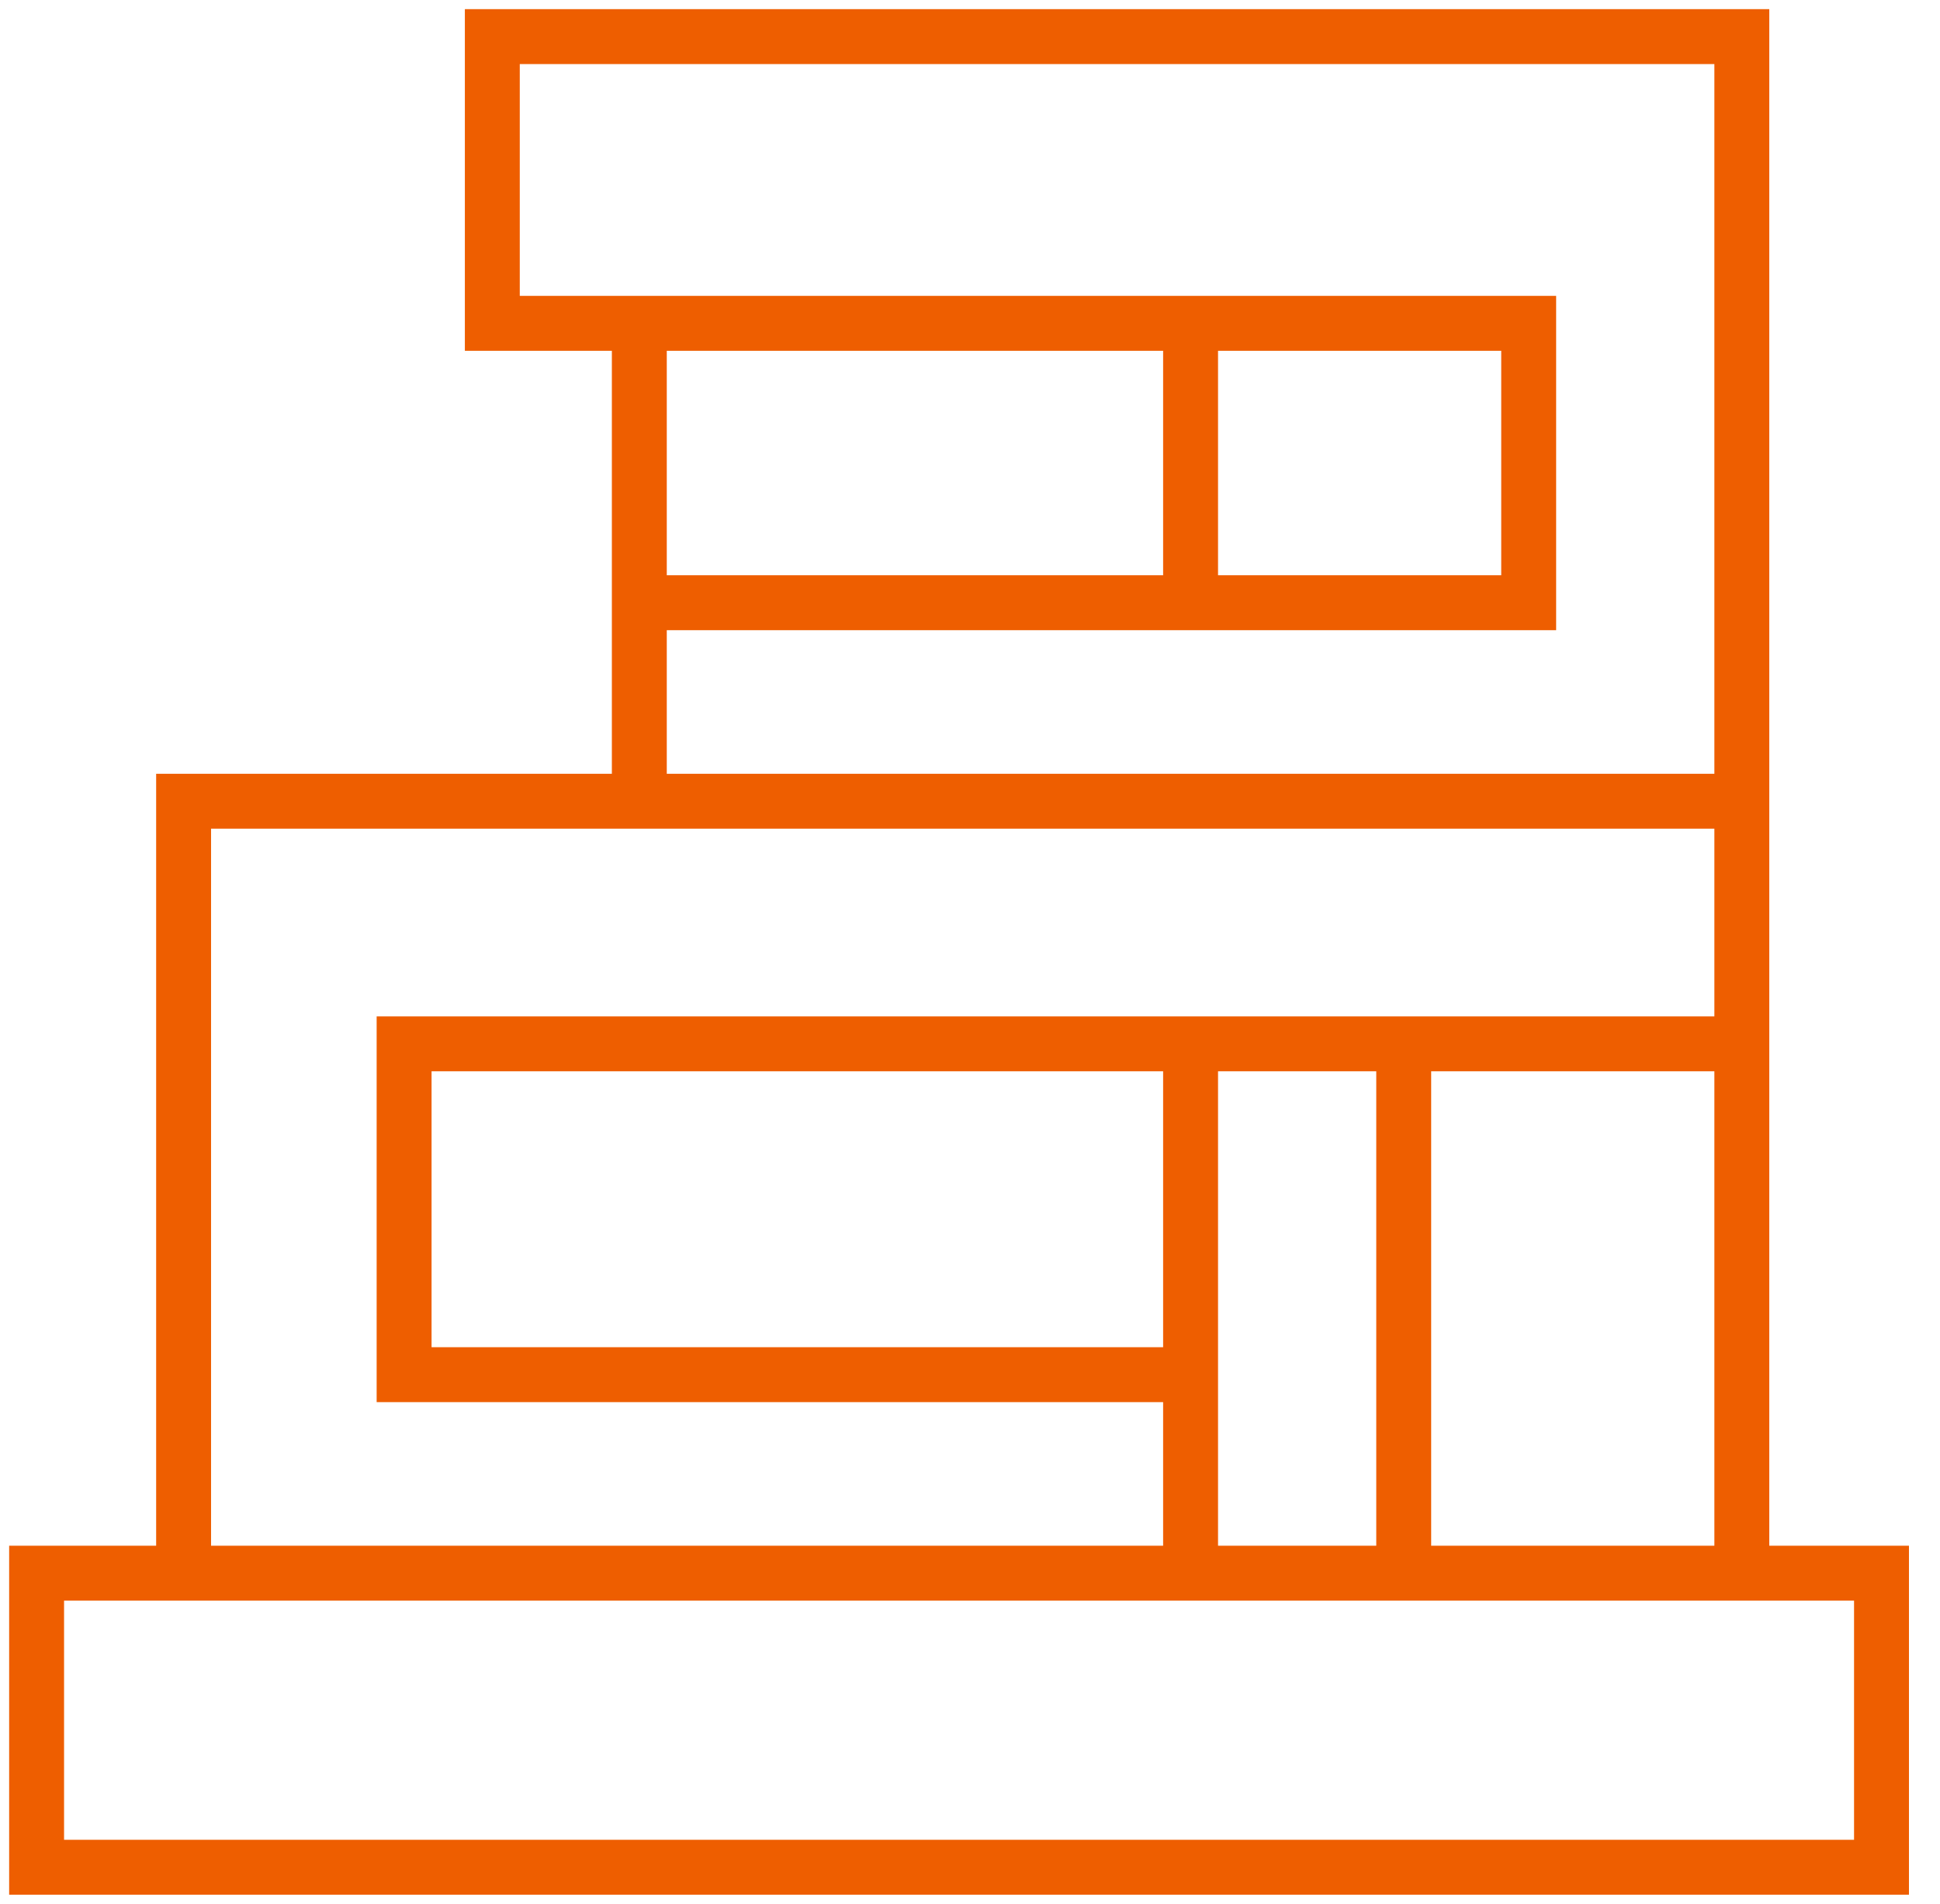 <svg width="53" height="52" viewBox="0 0 53 52" fill="none" xmlns="http://www.w3.org/2000/svg">
<path d="M5.016 42.968H1V51H51.402V42.968H47.586M5.016 42.968V21.884H17.466M5.016 42.968H32.526M47.586 21.884V1H13.45V8.831H17.466M47.586 21.884H17.466M47.586 21.884V28.51M47.586 42.968V28.51M47.586 42.968H38.349M17.466 16.462V21.884M17.466 16.462V8.831M17.466 16.462H32.526M17.466 8.831H32.526M32.526 16.462H41.763V8.831H32.526M32.526 16.462V8.831M47.586 28.51H38.349M32.526 37.546H11.04V28.51H32.526M32.526 37.546V42.968M32.526 37.546V28.51M32.526 42.968H38.349M38.349 42.968V28.51M38.349 28.51H32.526" stroke="#EE5E00" stroke-width="1.5"/>
</svg>
